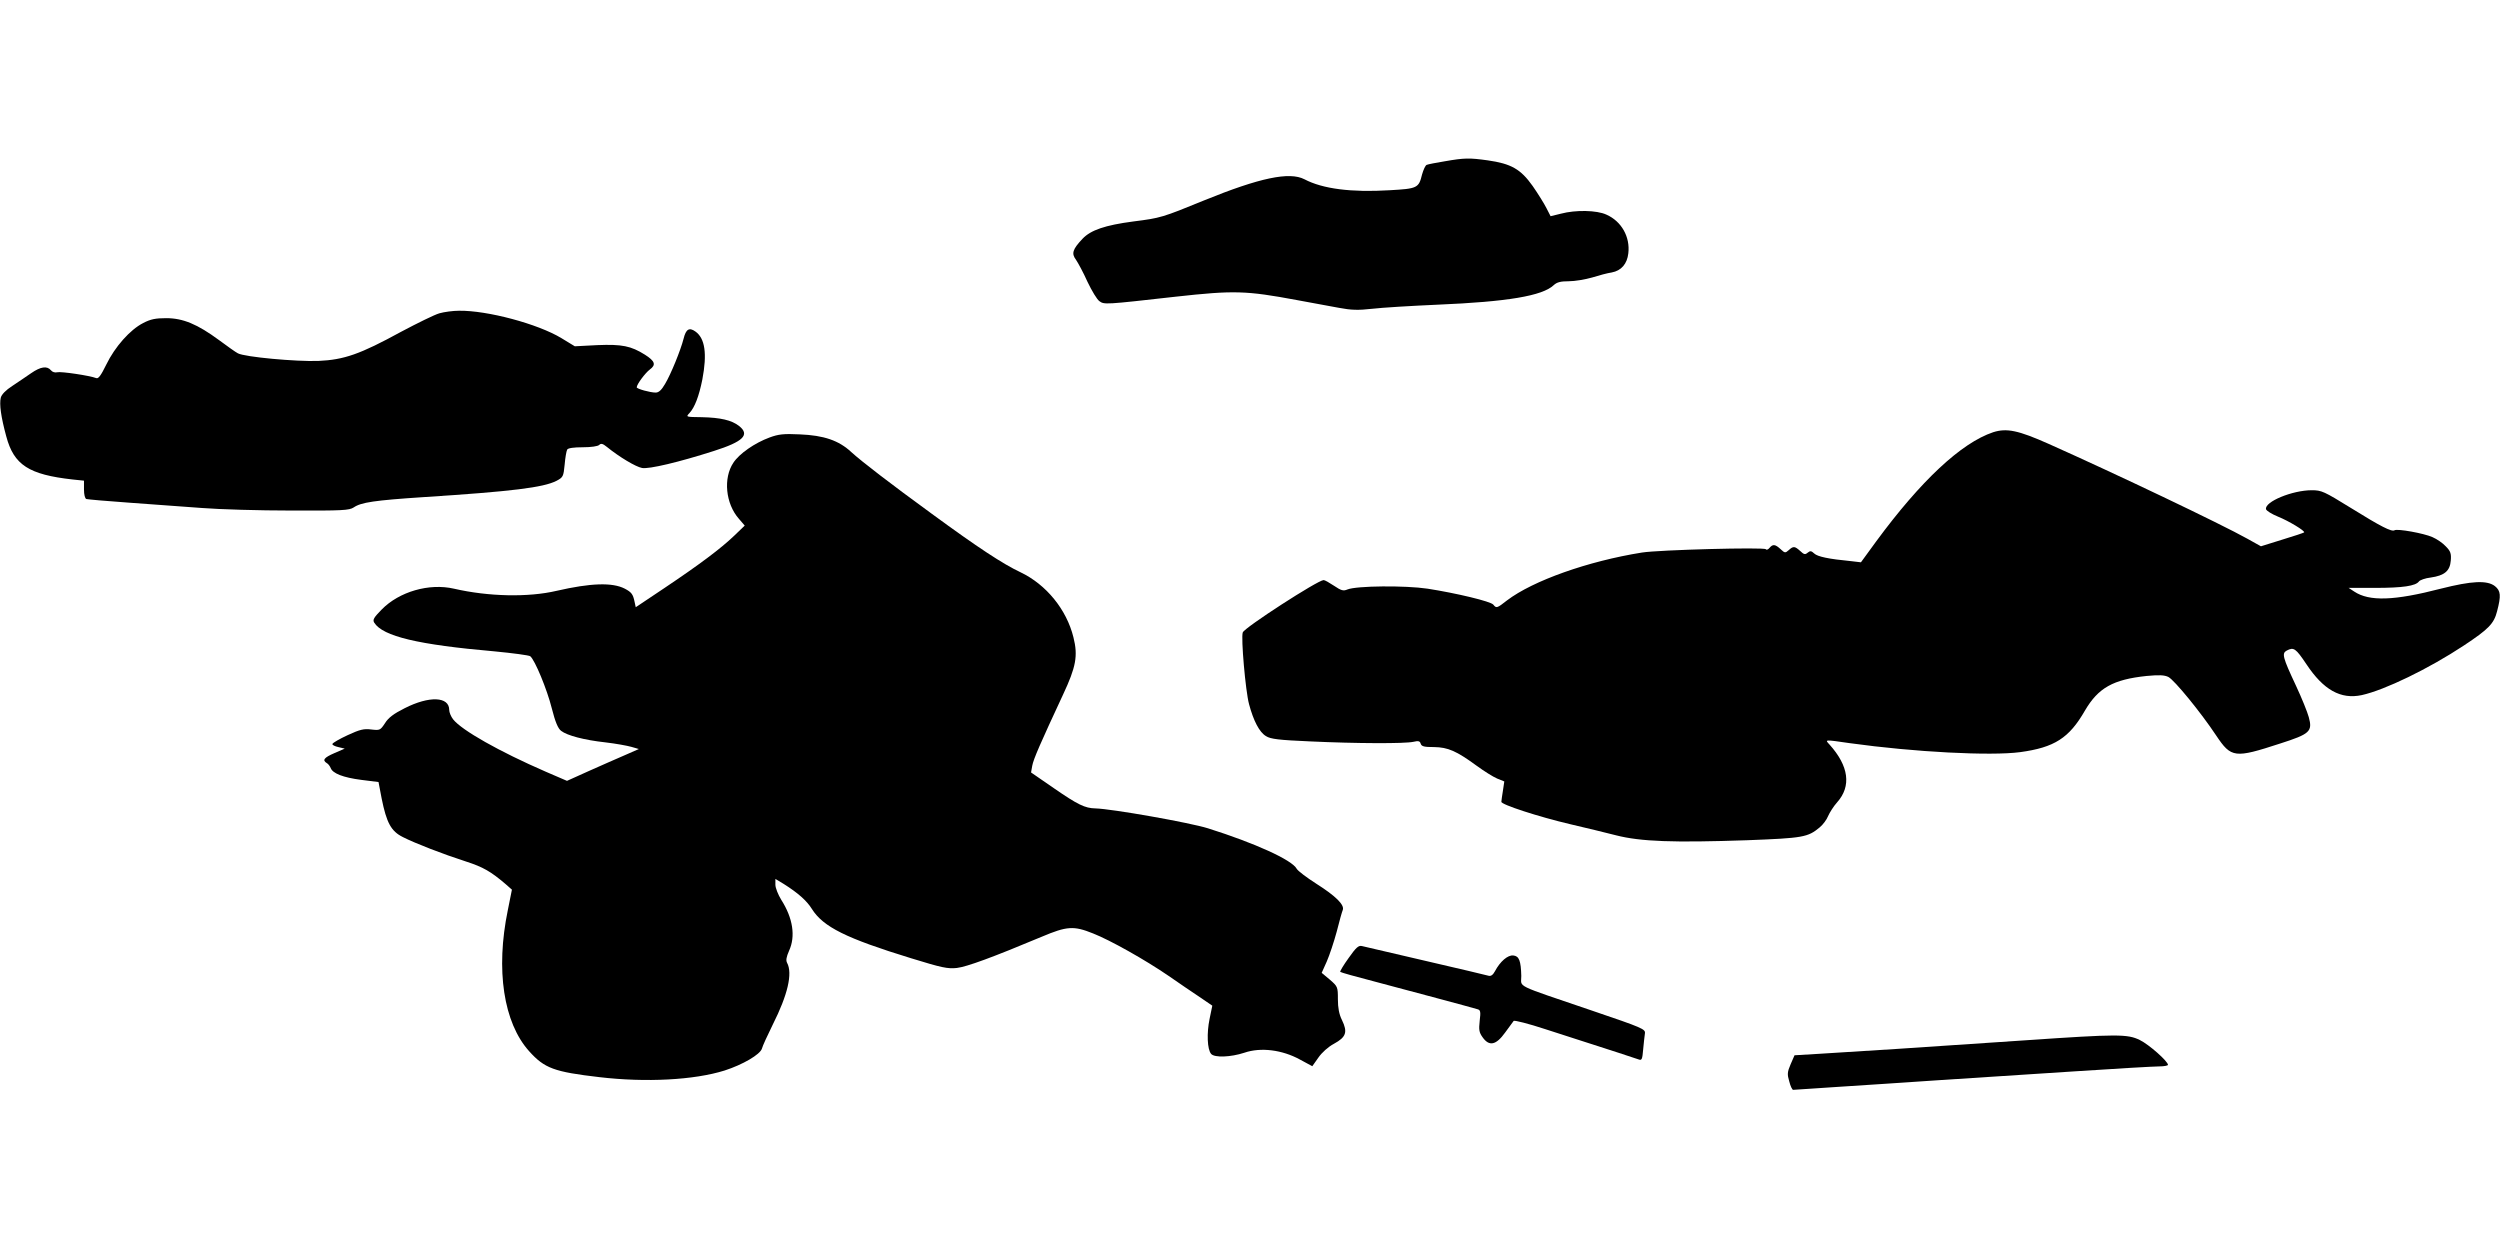 <?xml version="1.0" standalone="no"?>
<!DOCTYPE svg PUBLIC "-//W3C//DTD SVG 20010904//EN"
 "http://www.w3.org/TR/2001/REC-SVG-20010904/DTD/svg10.dtd">
<svg version="1.0" xmlns="http://www.w3.org/2000/svg"
 width="1280pt" height="640pt" viewBox="0 0 1280 640"
 preserveAspectRatio="xMidYMid meet">
<g transform="translate(0,640) scale(0.1,-0.1)"
fill="#000000" stroke="none">
<path d="M7396 5574 c-43 -7 -84 -15 -91 -18 -7 -2 -17 -25 -24 -49 -17 -70
-24 -73 -166 -81 -196 -12 -343 7 -436 56 -77 40 -229 8 -514 -108 -215 -88
-222 -90 -363 -108 -144 -19 -217 -44 -259 -88 -52 -55 -58 -76 -34 -108 11
-16 38 -66 59 -113 22 -46 49 -91 61 -99 25 -18 27 -18 391 23 299 33 360 31
618 -17 76 -14 173 -32 217 -40 63 -12 99 -13 170 -5 50 6 200 15 335 21 358
15 537 45 595 100 16 15 35 20 77 20 31 0 84 9 119 19 35 11 80 23 101 26 49
9 79 44 85 98 10 84 -35 164 -112 198 -49 23 -158 25 -233 5 l-53 -13 -21 41
c-11 22 -43 74 -71 114 -61 86 -110 114 -230 131 -94 13 -118 13 -221 -5z"/>
<path d="M2250 4796 c-25 -7 -112 -50 -195 -94 -212 -116 -293 -144 -425 -150
-114 -4 -377 20 -412 39 -12 6 -55 37 -97 68 -110 81 -184 112 -270 112 -54 0
-80 -5 -118 -25 -67 -34 -145 -122 -189 -213 -27 -55 -40 -73 -51 -69 -33 13
-181 35 -200 30 -11 -3 -25 1 -32 10 -20 24 -53 19 -102 -15 -24 -17 -68 -46
-96 -65 -33 -21 -55 -44 -59 -60 -8 -33 1 -99 28 -198 39 -147 116 -196 340
-221 l58 -6 0 -45 c0 -27 5 -46 12 -49 7 -2 108 -11 223 -19 116 -8 282 -21
370 -27 88 -7 293 -13 455 -13 265 -1 298 1 321 16 38 26 104 36 361 53 451
29 610 49 677 83 34 18 36 22 42 83 3 36 9 70 13 77 4 8 34 12 80 12 42 0 77
5 84 12 9 9 18 7 39 -10 64 -52 148 -102 180 -108 35 -7 190 30 368 87 151 48
186 83 129 128 -38 30 -96 43 -191 45 -82 1 -82 1 -63 21 27 29 49 87 66 172
25 132 14 211 -36 246 -31 22 -48 12 -60 -37 -15 -59 -65 -182 -95 -232 -18
-31 -32 -44 -48 -44 -28 0 -97 19 -97 27 0 15 44 74 67 91 33 24 27 43 -25 76
-72 45 -117 54 -243 49 l-116 -6 -69 42 c-121 73 -379 142 -524 140 -30 0 -75
-6 -100 -13z"/>
<path d="M10205 4187 c-164 -55 -370 -248 -599 -559 l-78 -107 -51 6 c-115 11
-171 23 -188 39 -15 14 -21 15 -34 4 -13 -11 -19 -9 -38 9 -28 25 -35 26 -59
4 -17 -15 -20 -15 -41 5 -28 26 -40 27 -57 7 -7 -9 -16 -12 -19 -7 -8 11 -545
-3 -634 -17 -276 -44 -558 -144 -691 -245 -52 -41 -55 -41 -70 -22 -13 17
-190 59 -337 82 -114 17 -363 15 -410 -4 -21 -9 -32 -6 -69 19 -24 16 -47 29
-53 29 -29 0 -405 -243 -414 -268 -10 -25 14 -300 32 -367 23 -86 53 -144 87
-164 23 -15 66 -20 226 -27 237 -11 485 -12 529 -2 25 6 33 4 37 -10 5 -14 18
-17 68 -17 72 -1 115 -20 219 -96 37 -27 83 -56 104 -65 l37 -15 -7 -47 c-4
-26 -8 -51 -8 -57 -3 -14 191 -77 353 -115 74 -17 180 -43 235 -57 126 -32
292 -38 670 -25 287 11 311 15 372 66 17 14 36 40 43 58 8 18 28 50 46 70 74
83 60 186 -39 296 -24 26 -28 26 104 7 331 -46 721 -66 872 -46 176 24 251 72
332 213 68 116 144 159 315 177 65 6 91 5 112 -5 31 -16 166 -181 245 -300 77
-115 94 -117 327 -41 153 49 167 62 147 135 -7 26 -36 98 -66 162 -68 145 -73
165 -47 179 36 19 46 12 101 -70 87 -131 175 -181 283 -158 118 26 343 135
523 254 127 84 154 112 170 175 21 80 19 105 -11 129 -40 31 -119 27 -277 -13
-239 -62 -366 -66 -443 -15 l-29 19 135 0 c143 0 208 10 225 33 5 7 33 17 60
20 71 10 99 34 103 87 3 35 -1 48 -25 72 -15 17 -46 38 -69 48 -45 20 -180 44
-194 35 -15 -9 -70 19 -223 114 -138 85 -150 91 -201 91 -99 0 -242 -59 -234
-97 2 -8 29 -25 61 -38 55 -22 141 -74 134 -81 -2 -2 -52 -19 -112 -37 l-109
-34 -70 39 c-136 76 -671 331 -1016 485 -157 70 -216 82 -285 60z"/>
<path d="M3940 4160 c-76 -28 -155 -83 -185 -129 -53 -79 -40 -210 28 -287
l30 -35 -54 -52 c-69 -66 -177 -147 -359 -269 l-145 -97 -6 28 c-8 39 -16 49
-50 67 -64 33 -175 29 -349 -11 -145 -34 -348 -30 -526 11 -127 29 -280 -15
-370 -107 -40 -41 -47 -52 -38 -67 44 -70 225 -113 616 -147 94 -9 177 -20
183 -25 24 -20 86 -170 110 -266 18 -71 32 -104 48 -116 31 -24 118 -47 227
-59 52 -6 112 -17 133 -23 l38 -11 -73 -32 c-40 -17 -123 -54 -184 -81 l-111
-50 -109 47 c-237 103 -430 212 -474 268 -11 14 -20 36 -20 48 0 69 -102 73
-228 9 -56 -28 -84 -49 -101 -77 -24 -36 -26 -37 -70 -32 -38 5 -58 0 -121
-29 -41 -19 -76 -39 -78 -45 -2 -5 12 -12 30 -16 l33 -8 -53 -23 c-53 -23 -63
-36 -39 -51 8 -4 16 -16 20 -25 10 -28 64 -49 157 -61 l88 -11 16 -84 c25
-124 48 -168 109 -198 63 -32 205 -87 323 -125 87 -28 127 -51 202 -115 l33
-29 -21 -105 c-63 -306 -22 -576 109 -722 79 -88 128 -106 360 -133 238 -28
485 -15 641 34 93 30 182 82 191 112 3 13 29 69 56 124 76 151 102 261 73 315
-7 13 -4 30 10 62 34 74 20 167 -40 261 -16 26 -30 61 -30 77 l0 30 43 -26
c73 -46 118 -86 144 -128 58 -92 175 -150 507 -252 159 -49 188 -55 235 -50
51 6 182 54 435 160 128 54 163 57 262 17 87 -34 267 -135 388 -218 50 -35
121 -83 157 -107 l66 -45 -14 -68 c-15 -72 -12 -156 8 -179 17 -20 100 -17
170 6 84 29 194 15 285 -35 l63 -34 31 44 c18 26 50 55 80 71 62 34 71 59 41
121 -15 30 -21 63 -21 107 0 63 -1 65 -41 100 l-42 35 26 58 c14 32 37 101 51
153 13 52 27 102 31 111 10 26 -37 72 -135 134 -50 32 -95 66 -101 77 -24 45
-213 131 -454 207 -92 29 -493 100 -577 102 -53 1 -90 19 -213 104 l-116 80 6
34 c6 34 42 116 158 365 66 141 77 198 53 293 -35 142 -139 270 -271 333 -91
43 -216 125 -455 300 -214 156 -357 266 -411 315 -64 60 -141 86 -264 91 -83
4 -109 1 -155 -16z"/>
<path d="M6905 1495 c-26 -36 -45 -68 -43 -71 3 -3 81 -25 174 -49 188 -50
499 -133 528 -142 16 -4 18 -12 12 -60 -5 -46 -3 -59 15 -84 34 -48 69 -40
115 24 21 28 41 56 44 60 4 4 76 -14 161 -42 379 -122 465 -150 481 -156 14
-5 17 3 21 52 3 32 7 69 9 82 3 22 -10 28 -272 117 -405 138 -360 116 -361
177 -2 78 -11 102 -41 105 -28 3 -67 -30 -94 -81 -10 -19 -21 -26 -32 -23 -9
3 -154 37 -322 76 -168 39 -315 73 -326 76 -18 5 -31 -7 -69 -61z"/>
<path d="M10375 1074 c-478 -33 -929 -62 -1069 -70 l-118 -7 -20 -46 c-17 -40
-18 -51 -7 -88 6 -24 15 -43 20 -43 5 0 107 7 226 15 120 8 358 23 528 35 171
11 482 31 692 45 210 14 403 25 428 25 25 0 45 4 45 8 0 18 -97 104 -144 127
-63 31 -114 31 -581 -1z"/>
</g>
</svg>